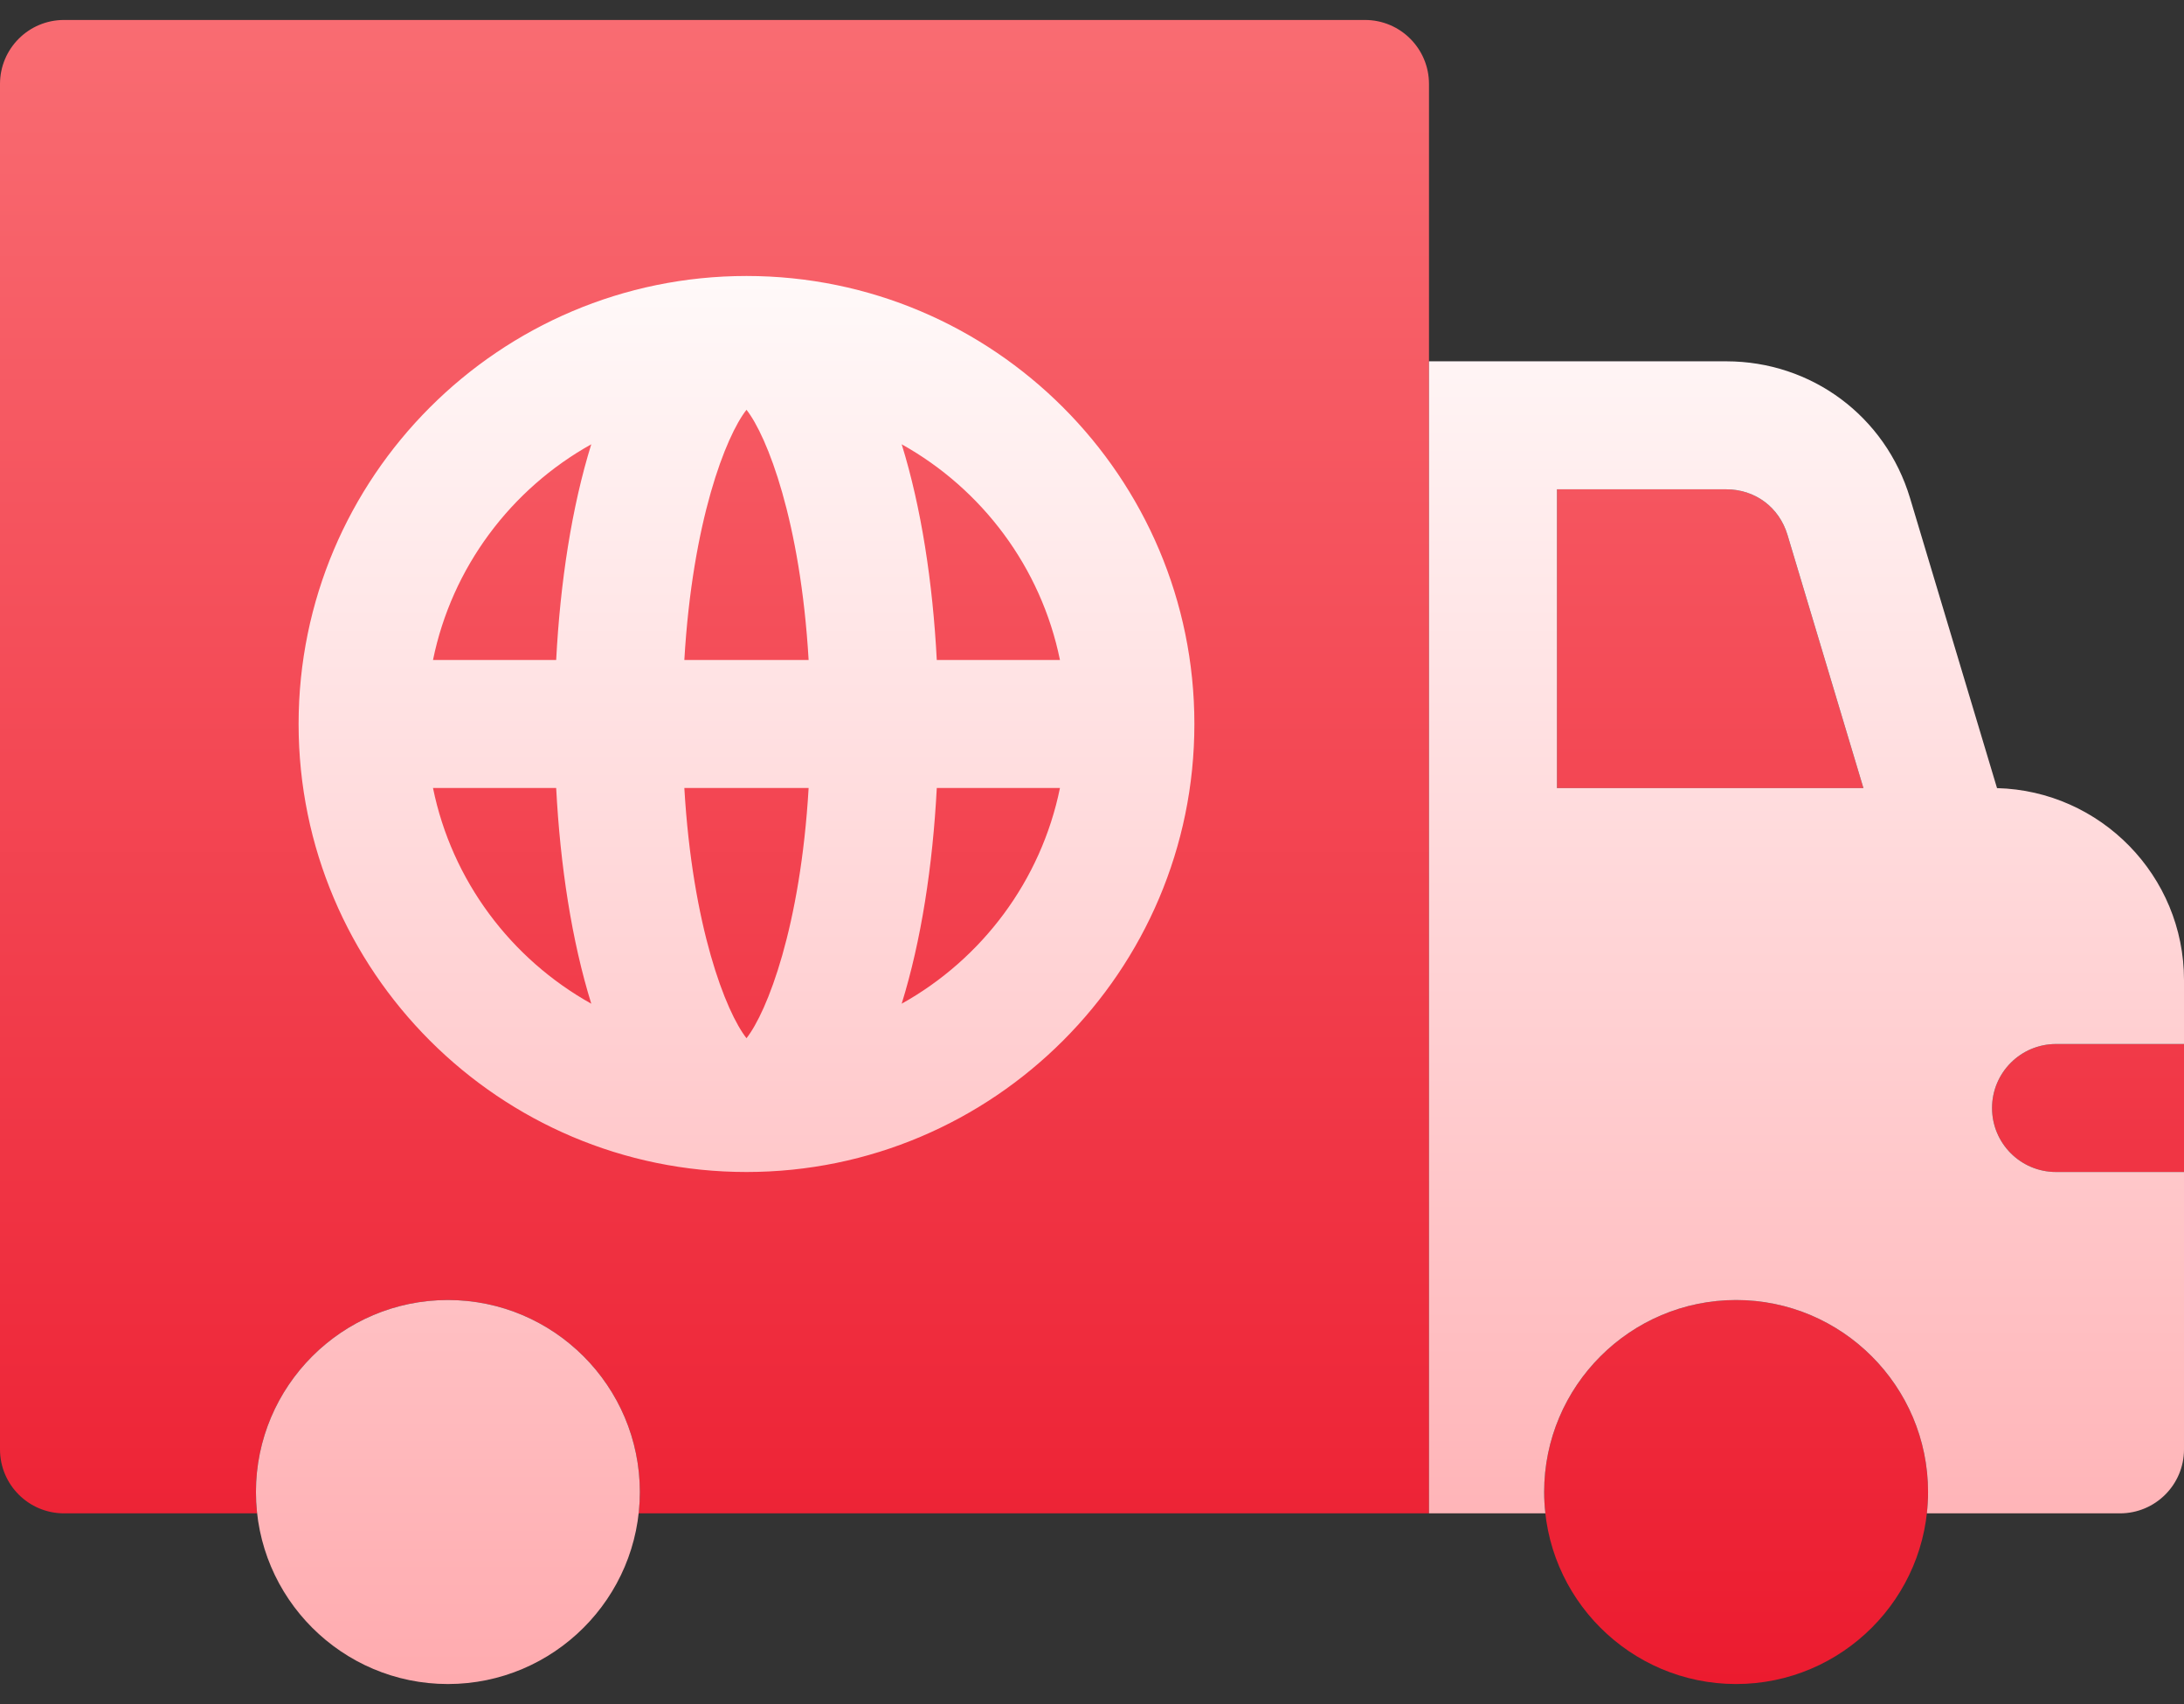<svg width="100" height="78" viewBox="0 0 100 78" fill="none" xmlns="http://www.w3.org/2000/svg">
<rect x="0" y="0" width="100" height="78" fill="#333333" stroke="none"/>
<path d="M65.43 69.273H29.241C29.277 68.953 29.297 68.627 29.297 68.297C29.297 63.451 25.354 59.508 20.508 59.508C15.662 59.508 11.719 63.451 11.719 68.297C11.719 68.627 11.739 68.953 11.774 69.273H2.93C1.312 69.273 0 67.962 0 66.344V3.844C0 2.226 1.312 0.914 2.93 0.914H62.5C64.118 0.914 65.43 2.226 65.43 3.844V69.273ZM100 47.789H94.141C92.523 47.789 91.211 49.101 91.211 50.719C91.211 52.337 92.523 53.648 94.141 53.648H100V47.789ZM81.845 24.486C81.465 23.218 80.363 22.398 79.039 22.398H71.289V36.076H85.322L81.845 24.486ZM79.492 59.508C74.646 59.508 70.703 63.451 70.703 68.297C70.703 73.143 74.646 77.086 79.492 77.086C84.338 77.086 88.281 73.143 88.281 68.297C88.281 63.451 84.338 59.508 79.492 59.508Z" fill="url(#paint0_linear_1822_47)"/>
<path d="M34.18 12.633C22.872 12.633 13.672 21.833 13.672 33.141C13.672 44.449 22.872 53.648 34.18 53.648C45.488 53.648 54.688 44.449 54.688 33.141C54.688 21.833 45.488 12.633 34.18 12.633ZM48.533 30.211H42.893C42.708 26.659 42.181 23.219 41.286 20.337C44.96 22.385 47.668 25.966 48.533 30.211ZM31.334 36.07H37.025C36.652 42.428 35.125 46.322 34.18 47.523C33.234 46.322 31.707 42.428 31.334 36.07ZM31.334 30.211C31.707 23.854 33.234 19.959 34.18 18.758C35.125 19.959 36.652 23.854 37.025 30.211H31.334ZM27.073 20.337C26.178 23.219 25.651 26.659 25.466 30.211H19.826C20.691 25.966 23.399 22.385 27.073 20.337ZM19.826 36.07H25.466C25.651 39.622 26.178 43.062 27.073 45.944C23.399 43.896 20.691 40.315 19.826 36.07ZM41.286 45.944C42.181 43.062 42.708 39.622 42.893 36.07H48.533C47.668 40.315 44.96 43.896 41.286 45.944ZM29.297 68.297C29.297 73.143 25.354 77.086 20.508 77.086C15.662 77.086 11.719 73.143 11.719 68.297C11.719 63.451 15.662 59.508 20.508 59.508C25.354 59.508 29.297 63.451 29.297 68.297ZM94.141 47.789H100V44.859C100 40.09 96.18 36.198 91.439 36.076L87.457 22.803C86.333 19.056 82.95 16.539 79.039 16.539H65.43V69.273H70.759C70.722 68.949 70.704 68.623 70.703 68.297C70.703 63.451 74.646 59.508 79.492 59.508C84.338 59.508 88.281 63.451 88.281 68.297C88.281 68.627 88.261 68.953 88.226 69.273H97.07C98.688 69.273 100 67.962 100 66.344V53.648H94.141C92.523 53.648 91.211 52.337 91.211 50.719C91.211 49.101 92.523 47.789 94.141 47.789ZM71.289 36.076V22.398H79.039C80.363 22.398 81.465 23.218 81.845 24.486L85.322 36.076L71.289 36.076Z" fill="url(#paint1_linear_1822_47)"/>
<defs>
<linearGradient id="paint0_linear_1822_47" x1="50" y1="77.086" x2="50" y2="0.914" gradientUnits="userSpaceOnUse">
<stop stop-color="#EC1B2F"/>
<stop offset="1" stop-color="#F96C72"/>
</linearGradient>
<linearGradient id="paint1_linear_1822_47" x1="55.859" y1="77.086" x2="55.859" y2="12.633" gradientUnits="userSpaceOnUse">
<stop stop-color="#FFABAF"/>
<stop offset="0.997" stop-color="#FFF9F9"/>
</linearGradient>
</defs>
</svg>
